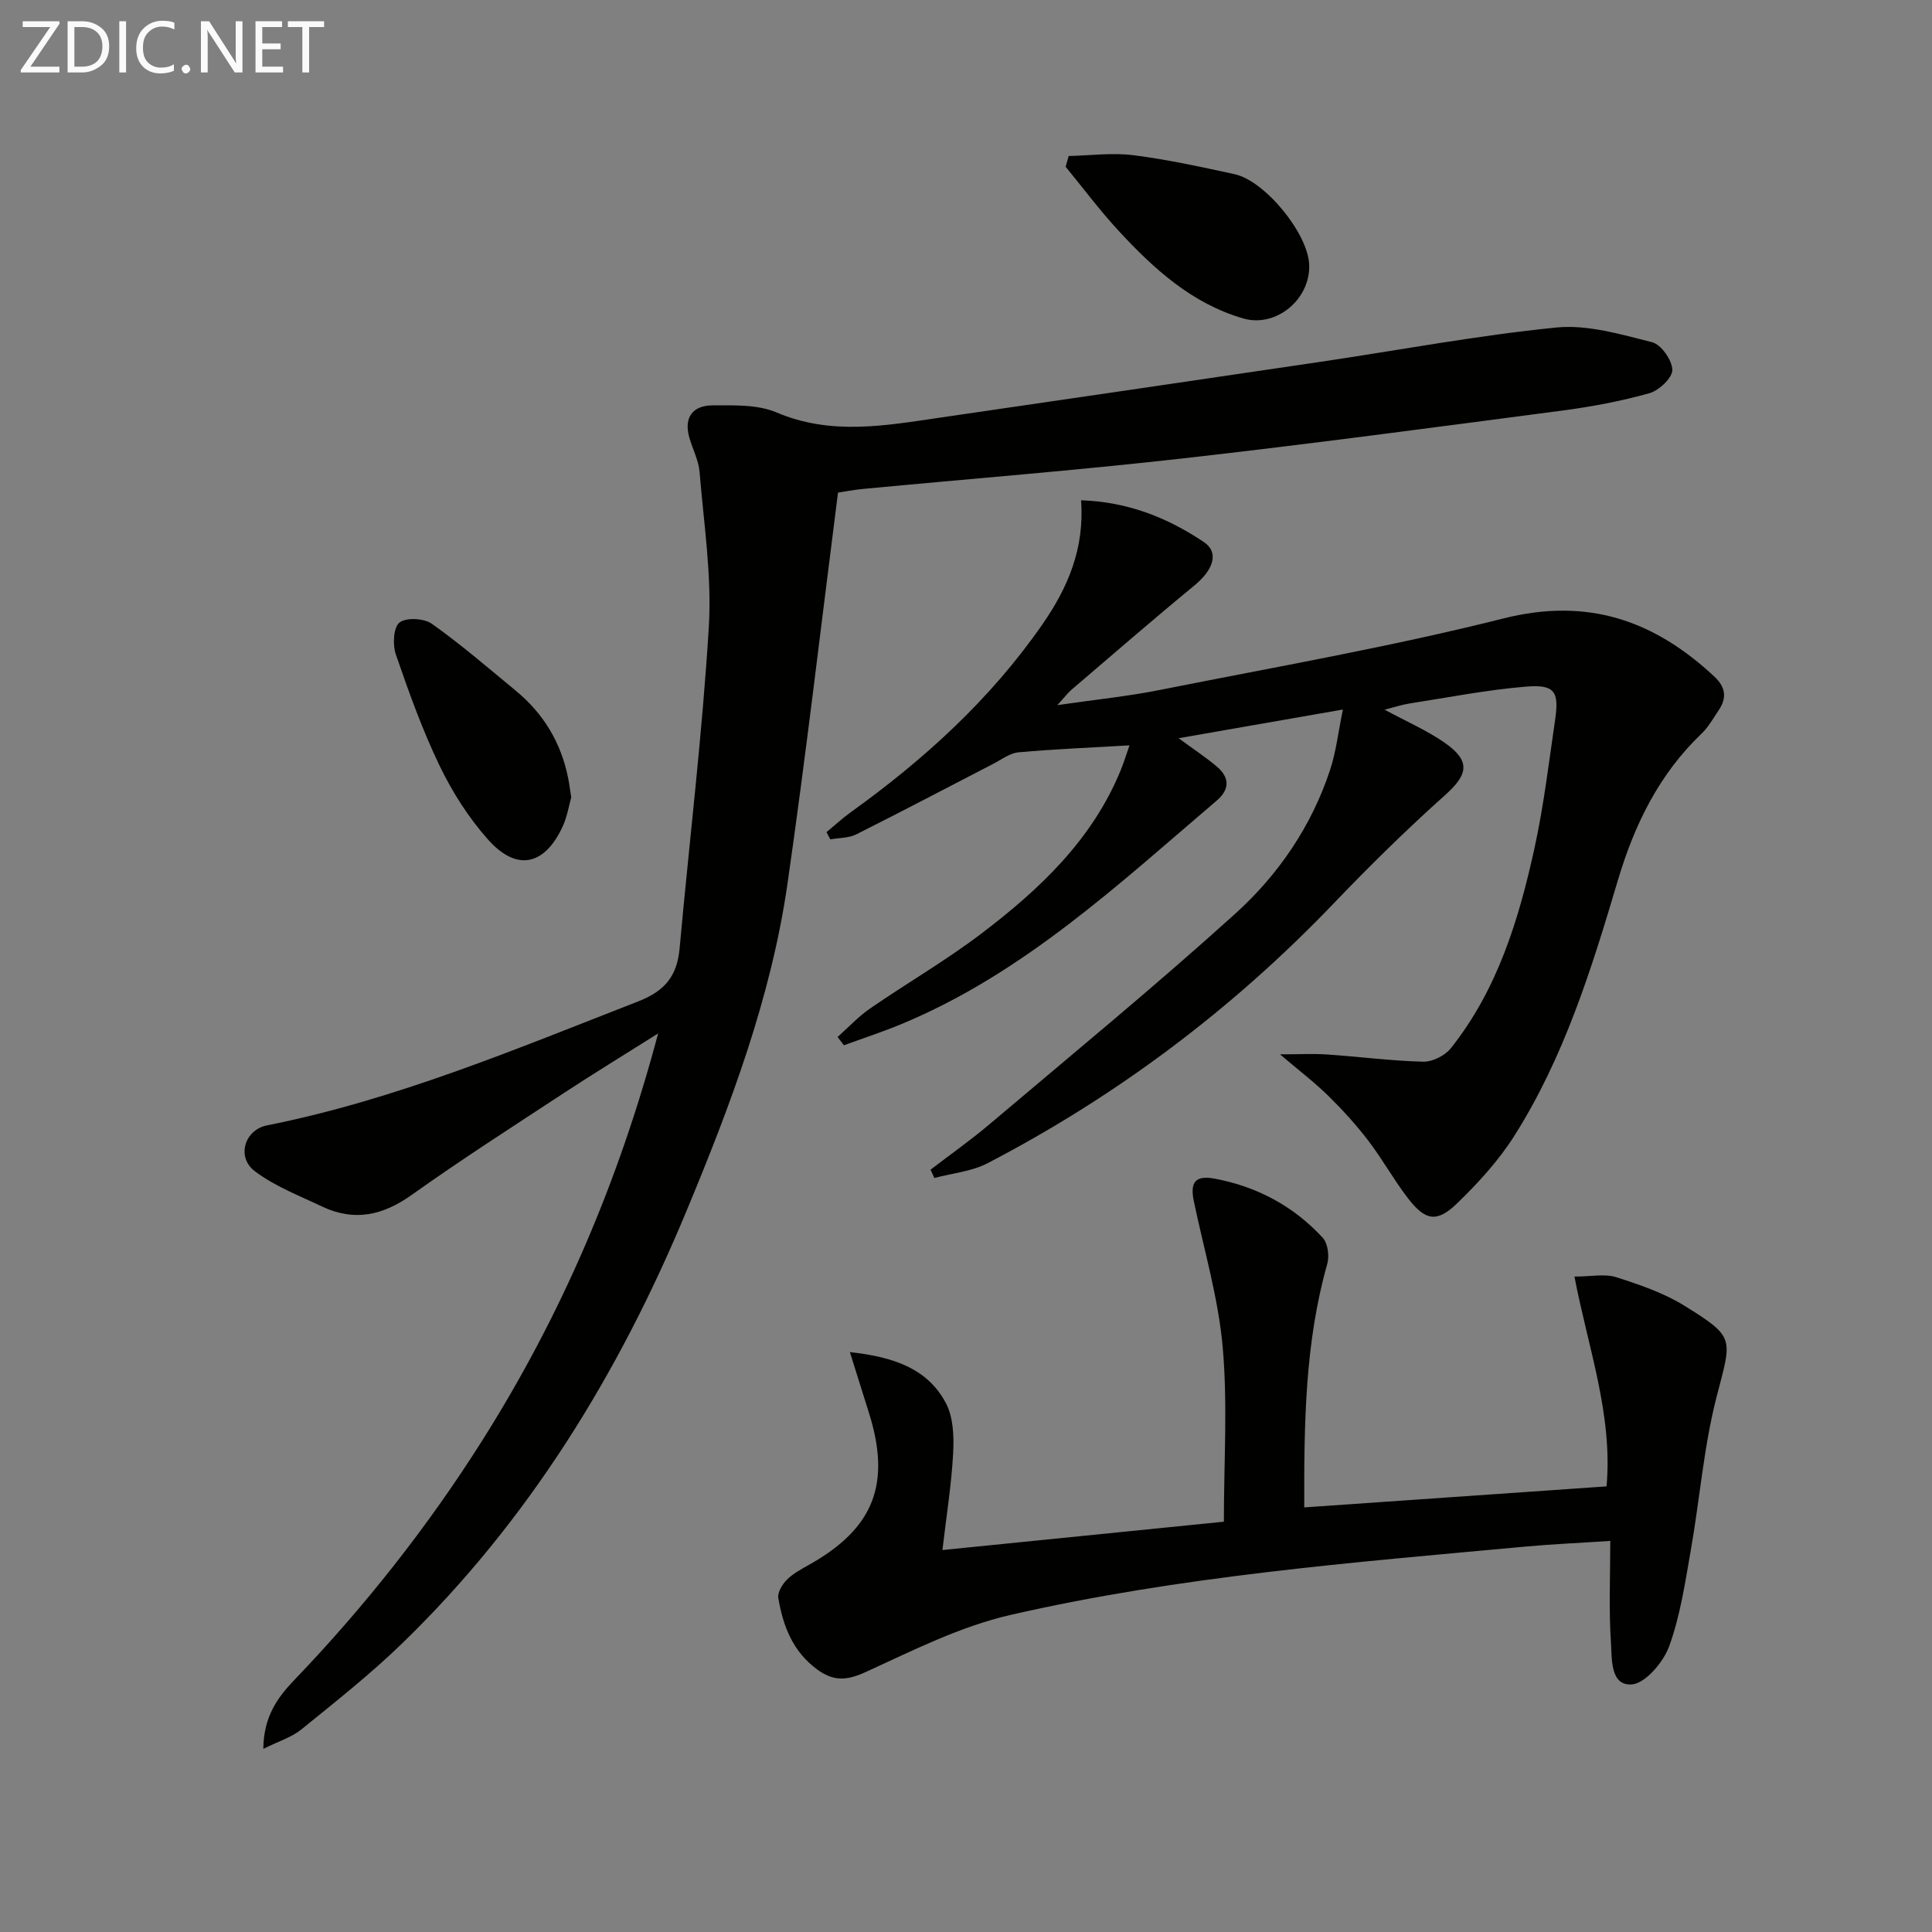 <svg enable-background="new 0 0 400 400" viewBox="0 0 400 400" xmlns="http://www.w3.org/2000/svg"><rect x="0" y="0" width="400" height="400" fill="#808080" stroke="none"/><path d="m173.5 101.99c-3.54 27.67-6.63 54.38-10.46 80.98-3.41 23.65-11.82 45.92-20.95 67.85-13.94 33.51-32.61 64.01-58.83 89.43-6.56 6.36-13.77 12.05-20.88 17.82-2.01 1.63-4.69 2.43-7.86 4.01.05-6.71 2.99-10.69 6.42-14.26 14.56-15.19 27.53-31.61 38.78-49.38 16.37-25.87 28.34-53.65 36.54-84.48-7.13 4.5-13.38 8.31-19.5 12.33-10.57 6.94-21.23 13.77-31.52 21.1-5.97 4.25-11.89 5.57-18.53 2.42-4.76-2.26-9.82-4.2-13.96-7.33-3.86-2.93-2.1-8.56 2.52-9.48 26.71-5.32 51.65-15.85 76.86-25.67 5.65-2.2 8.07-5.36 8.58-11.03 2.01-22.16 4.7-44.28 6.04-66.47.65-10.63-1.04-21.42-1.91-32.11-.2-2.41-1.44-4.73-2.12-7.12-1.2-4.21.74-6.66 4.8-6.67 4.44-.01 9.32-.21 13.25 1.46 11.27 4.8 22.46 2.74 33.76 1.09 26.29-3.83 52.58-7.68 78.87-11.57 16.27-2.41 32.46-5.47 48.8-7.1 6.48-.65 13.35 1.41 19.84 3.04 1.88.47 4.16 3.72 4.2 5.73.03 1.64-2.76 4.27-4.75 4.83-5.88 1.65-11.94 2.79-18.01 3.59-26.18 3.44-52.36 6.95-78.6 9.91-21.96 2.48-44.01 4.21-66.01 6.3-2.1.19-4.21.61-5.37.78z" fill="#010100"/><path d="m192.66 242.17c4.12-3.16 8.38-6.16 12.33-9.51 17.02-14.4 34.25-28.56 50.78-43.51 8.91-8.06 15.76-18.08 19.6-29.72 1.26-3.81 1.7-7.89 2.66-12.53-11.88 2.07-22.57 3.94-34.01 5.94 3.14 2.31 5.62 3.94 7.87 5.83 2.7 2.27 2.78 4.74-.02 7.12-20.35 17.34-39.97 35.73-65.18 46.21-3.92 1.63-7.97 2.95-11.96 4.41-.44-.57-.88-1.14-1.32-1.71 2.24-1.99 4.31-4.24 6.77-5.93 7.67-5.28 15.77-9.97 23.16-15.6 11.99-9.13 22.88-19.4 28.74-33.83.6-1.47 1.06-3 1.77-5.02-8.12.47-15.56.77-22.97 1.44-1.83.17-3.58 1.53-5.31 2.42-9.43 4.86-18.81 9.82-28.3 14.57-1.56.78-3.56.71-5.36 1.03-.26-.5-.53-1-.79-1.49 1.66-1.38 3.25-2.85 5-4.11 15.24-10.95 28.97-23.43 39.72-38.94 5.2-7.5 8.74-15.63 7.98-25.66 9.75.32 17.95 3.64 25.42 8.64 3.23 2.17 1.97 5.78-1.97 9.01-8.59 7.07-17 14.37-25.46 21.6-.73.63-1.32 1.43-2.9 3.16 7.9-1.15 14.67-1.83 21.32-3.16 23.73-4.73 47.61-8.89 71.05-14.79 17.45-4.39 31.17.39 43.65 12.03 2.4 2.24 2.62 4.45.88 7.02-1.12 1.65-2.11 3.46-3.53 4.81-8.81 8.42-13.9 18.86-17.32 30.37-5.44 18.32-11.12 36.61-21.44 52.9-3.24 5.12-7.47 9.74-11.85 13.98-4.19 4.05-6.59 3.6-10.2-1.11-2.93-3.81-5.27-8.07-8.19-11.89-2.52-3.29-5.34-6.39-8.3-9.3-2.82-2.76-5.98-5.17-9.97-8.56 3.9 0 6.85-.17 9.77.03 6.63.45 13.25 1.33 19.88 1.49 1.91.05 4.5-1.25 5.72-2.78 9.67-12.16 14.08-26.65 17.33-41.48 1.91-8.73 2.96-17.66 4.26-26.52.86-5.89-.09-7.36-6.06-6.87-8.07.67-16.07 2.24-24.09 3.49-1.59.25-3.14.77-5.16 1.28 4.51 2.44 8.75 4.27 12.45 6.85 5.43 3.78 4.86 6.57.08 10.84-8.03 7.17-15.72 14.75-23.17 22.53-20.92 21.83-44.76 39.74-71.55 53.68-3.31 1.72-7.33 2.07-11.02 3.06-.24-.56-.52-1.14-.79-1.72z" fill="#010100"/><path d="m175.96 279.94c9.24 1 16.15 3.51 19.88 10.57 1.54 2.91 1.68 6.89 1.5 10.33-.35 6.54-1.4 13.04-2.22 20.08 20.17-2.03 39.29-3.96 58.27-5.87 0-12.36.8-24.32-.24-36.12-.9-10.16-3.87-20.14-5.97-30.18-.84-4 .29-5.47 4.32-4.72 8.75 1.64 16.33 5.69 22.36 12.24 1.06 1.16 1.4 3.79.93 5.43-4.59 16.22-4.81 32.81-4.76 50.39 20.85-1.45 41.46-2.88 62.59-4.35 1.32-14.87-3.84-28.75-6.65-43.44 3.54 0 6.31-.62 8.65.13 4.87 1.56 9.86 3.26 14.16 5.93 10.58 6.58 9.77 6.64 6.63 18.81-2.68 10.39-3.49 21.25-5.36 31.86-1.18 6.69-2.17 13.54-4.49 19.87-1.2 3.29-4.98 7.7-7.79 7.85-4.43.23-4.02-5.37-4.24-8.71-.46-6.75-.14-13.56-.14-21.01-6.5.43-12.08.67-17.63 1.18-35.72 3.29-71.53 6.12-106.57 14.15-10.35 2.37-20.17 7.34-29.92 11.8-3.85 1.76-6.59 2.01-9.99-.45-5.13-3.72-7.16-9.03-8.14-14.86-.19-1.15.82-2.82 1.76-3.77 1.26-1.27 2.93-2.17 4.52-3.06 13.54-7.56 17.17-16.83 12.41-31.75-1.22-3.85-2.41-7.69-3.87-12.33z" fill="#010100"/><path d="m221.26 32.3c4.46-.1 8.99-.72 13.37-.17 7.04.89 14.02 2.42 20.97 3.93 6.33 1.38 15.17 12.27 15.45 18.68.32 7.21-6.85 13.17-13.66 11.19-10.62-3.09-18.48-10.24-25.74-18.09-3.91-4.22-7.36-8.86-11.02-13.31.21-.74.42-1.48.63-2.23z" fill="#010100"/><path d="m118.27 165.08c-.49 1.72-.85 4.06-1.81 6.11-3.76 8.05-9.51 9.27-15.42 2.63-4.01-4.51-7.39-9.82-10.02-15.27-3.58-7.43-6.38-15.26-9.07-23.07-.69-1.99-.5-5.58.76-6.59 1.37-1.09 5.08-.89 6.69.25 6.06 4.3 11.71 9.18 17.45 13.92 5.7 4.71 9.31 10.72 10.77 17.99.23 1.13.37 2.28.65 4.03z" fill="#010100"/><g fill="#fafafa"><path d="m12.4 4.8-6.1 9h6v1.2h-8v-.5l6.1-8.9h-5.7v-1.2h7.6v.4z"/><path d="m14 15v-10.6h3c1.6 0 2.9.5 4 1.4s1.6 2.2 1.6 3.8-.5 3-1.6 3.9-2.4 1.5-4 1.5zm1.4-9.4v8.2h1.6c1.3 0 2.4-.4 3.1-1.1s1.1-1.8 1.1-3.1-.4-2.3-1.2-3-1.8-1-3.1-1z"/><path d="m26.1 4.4v10.6h-1.4v-10.6z"/><path d="m36.1 14.6c-.8.4-1.8.6-2.9.6-1.5 0-2.7-.5-3.6-1.4s-1.4-2.2-1.4-3.8c0-1.7.5-3.1 1.5-4.1s2.3-1.6 3.9-1.6c1 0 1.8.1 2.5.4v1.4c-.8-.4-1.6-.6-2.5-.6-1.2 0-2.1.4-2.9 1.2s-1.1 1.8-1.1 3.2c0 1.3.3 2.3 1 3s1.6 1.1 2.7 1.1c1 0 2-.2 2.7-.7v1.3z"/><path d="m37.6 14.3c0-.2.1-.5.3-.6s.4-.3.6-.3c.3 0 .5.1.6.3s.3.4.3.6-.1.4-.3.6-.4.3-.6.3c-.3 0-.5-.1-.6-.3s-.3-.4-.3-.6z"/><path d="m50.2 15h-1.6l-5.3-8.2c-.2-.2-.3-.5-.4-.7 0 .2.1.7.1 1.5v7.4h-1.4v-10.6h1.7l5.2 8.1c.2.4.4.6.4.7 0-.3-.1-.8-.1-1.5v-7.3h1.4z"/><path d="m58.6 15h-5.7v-10.6h5.5v1.2h-4.1v3.4h3.8v1.2h-3.8v3.6h4.3z"/><path d="m67.1 5.6h-3.1v9.4h-1.4v-9.4h-3v-1.2h7.5z"/></g></svg>